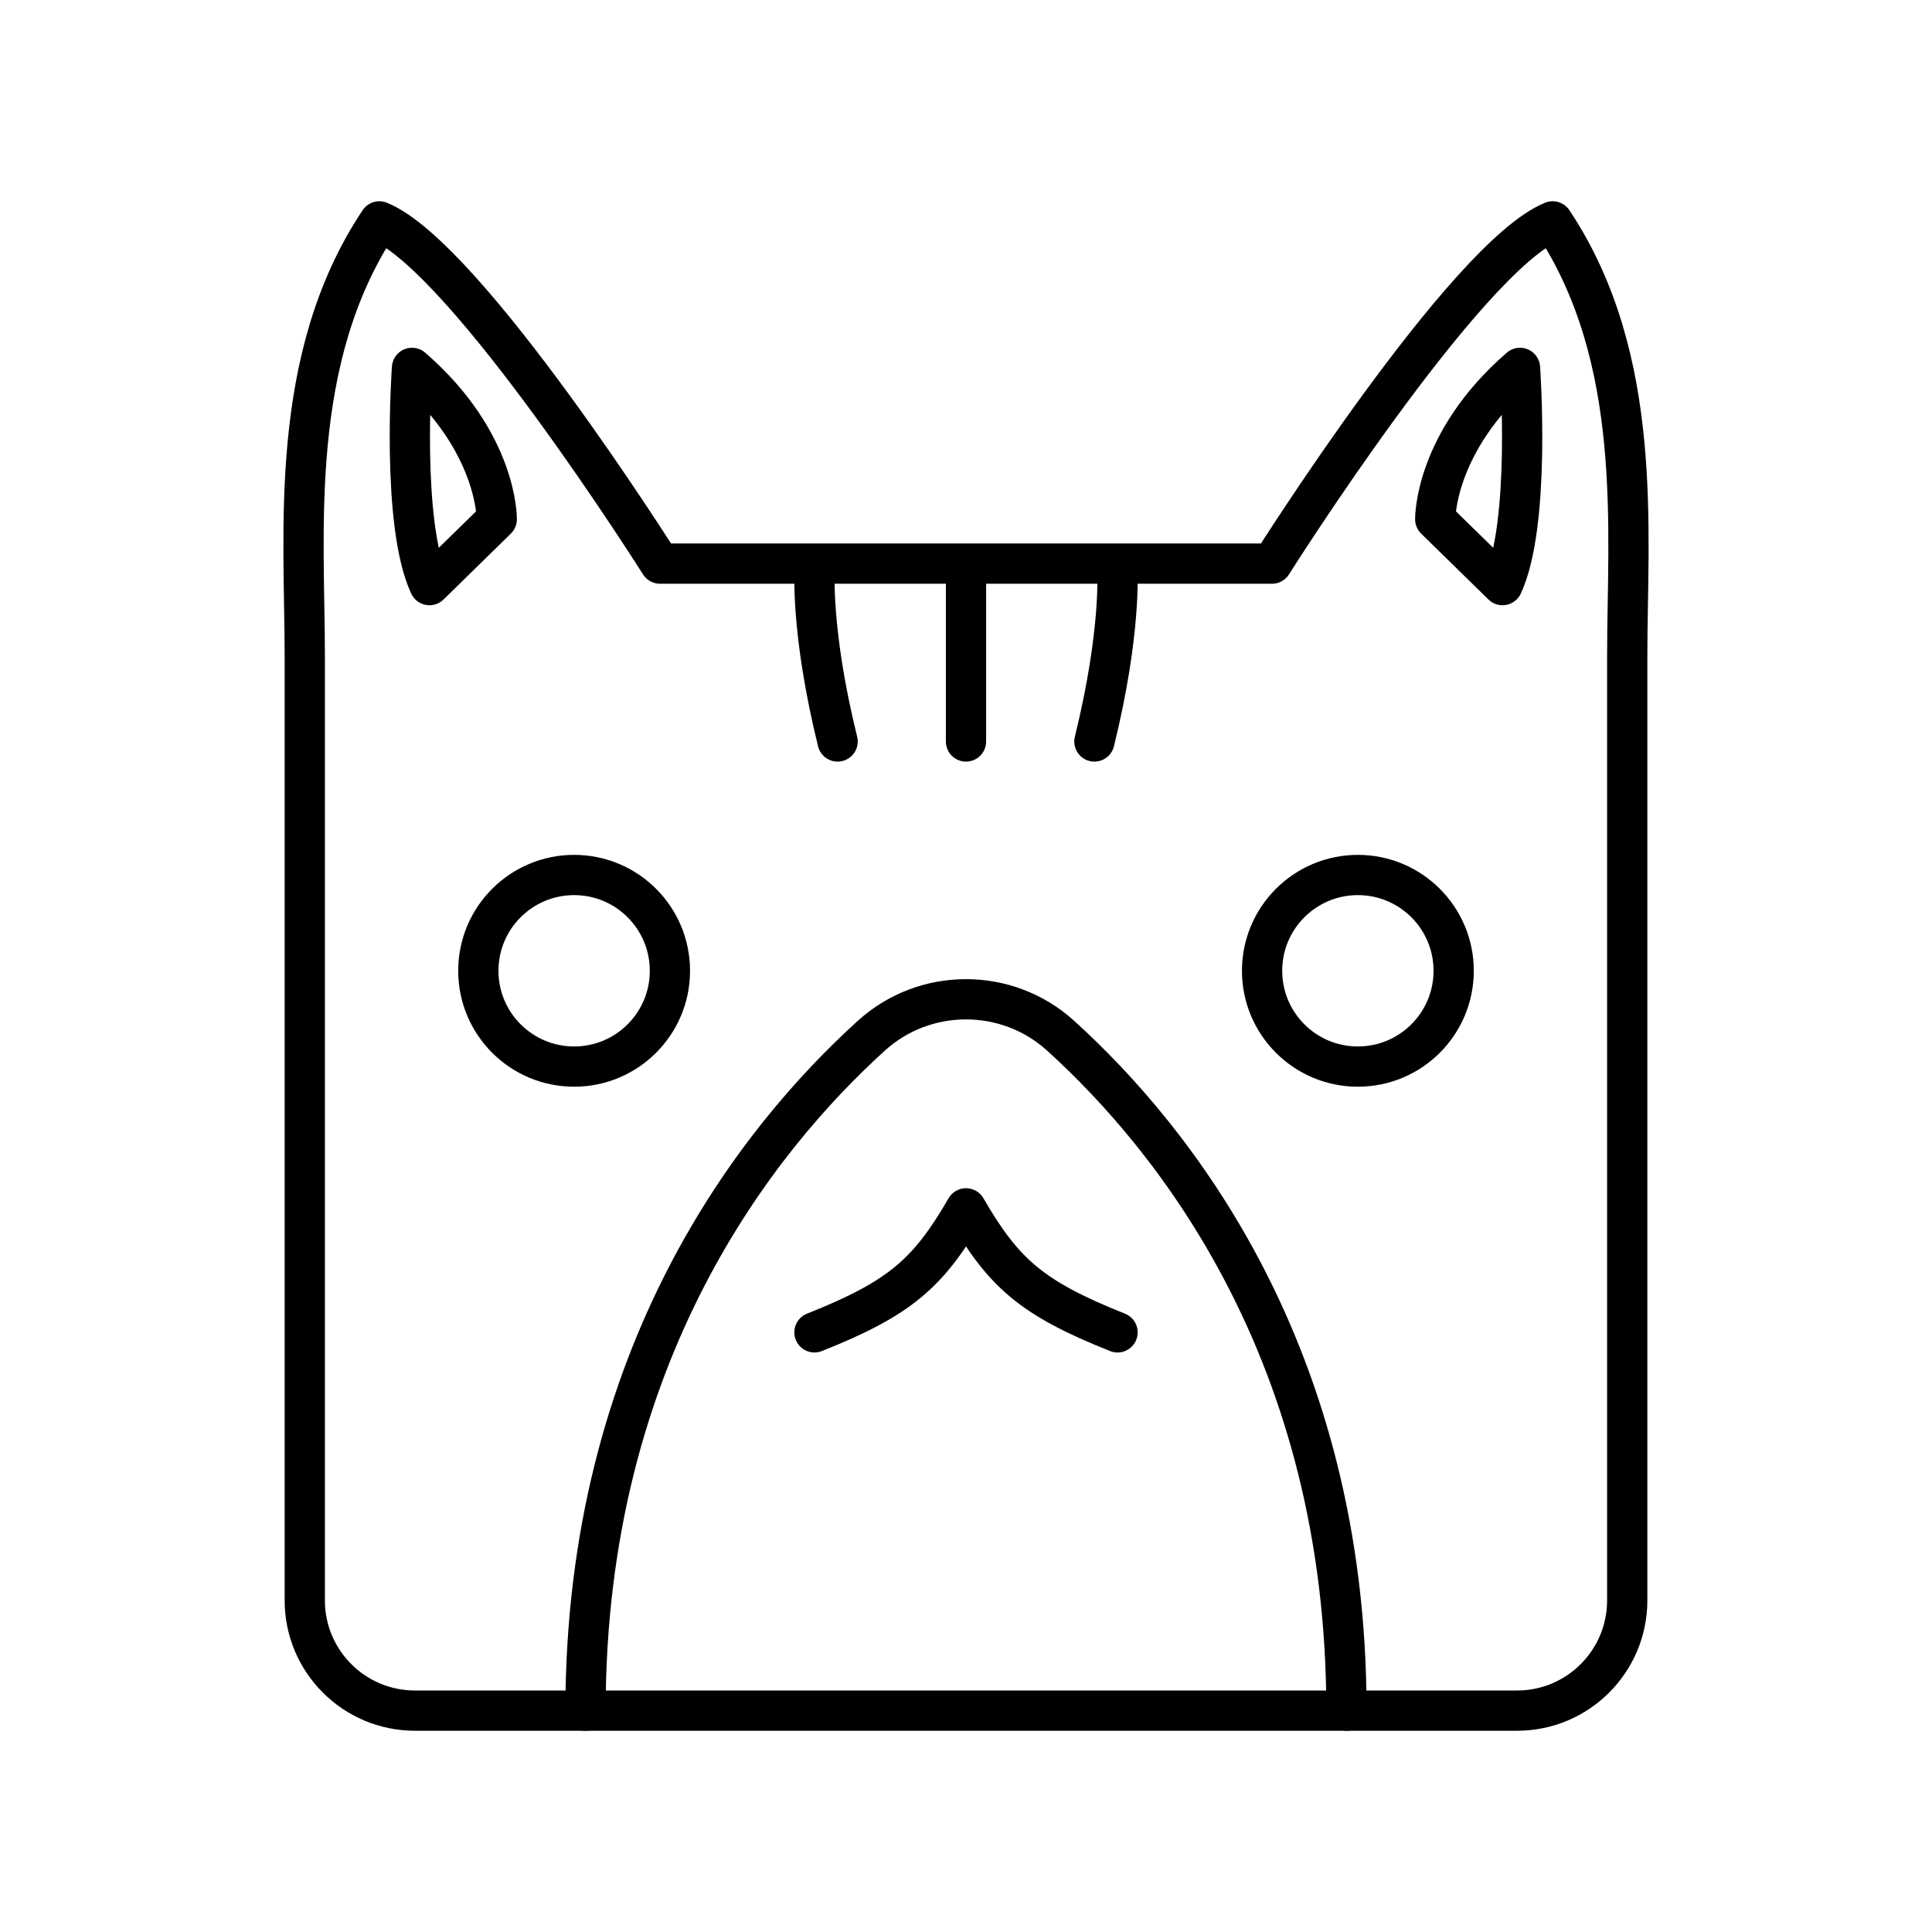 <?xml version="1.0" encoding="UTF-8"?><!-- Uploaded to: SVG Repo, www.svgrepo.com, Generator: SVG Repo Mixer Tools -->
<svg width="800px" height="800px" viewBox="0 0 48 48" id="b" xmlns="http://www.w3.org/2000/svg"><defs><style>.c{fill:none;stroke:#000000;stroke-linecap:round;stroke-linejoin:round;}</style></defs><path class="c" d="m20.81,18.422c-.676-2.74-.569-4.269-.569-4.269"/><line class="c" x1="24" y1="18.422" x2="24" y2="14.153"/><path class="c" d="m10.67,14.537c-.712-1.53-.434-5.397-.434-5.397,2.135,1.85,2.106,3.76,2.106,3.76l-1.672,1.637Z"/><path class="c" d="m31.602,14.003s4.803-7.614,6.973-8.503c2.277,3.415,1.853,7.7,1.853,10.788v23.474c0,1.512-1.226,2.738-2.738,2.738H10.31c-1.512,0-2.738-1.226-2.738-2.738v-23.474c0-3.088-.424-7.372,1.853-10.788,2.17.889,6.973,8.503,6.973,8.503h15.204Z"/><path class="c" d="m27.19,18.422c.676-2.74.569-4.269.569-4.269"/><path class="c" d="m37.33,14.537c.712-1.53.434-5.397.434-5.397-2.135,1.85-2.106,3.76-2.106,3.76l1.672,1.637Z"/><circle class="c" cx="14.264" cy="24.119" r="2.38"/><path class="c" d="m33.452,42.5c0-8.883-4.301-14.229-7.101-16.768-1.33-1.207-3.373-1.207-4.703,0-2.8,2.539-7.101,7.886-7.101,16.768"/><path class="c" d="m27.765,33.102c-2.14-.851-2.832-1.474-3.765-3.081-.933,1.607-1.625,2.23-3.765,3.081"/><circle class="c" cx="33.736" cy="24.119" r="2.38"/></svg>